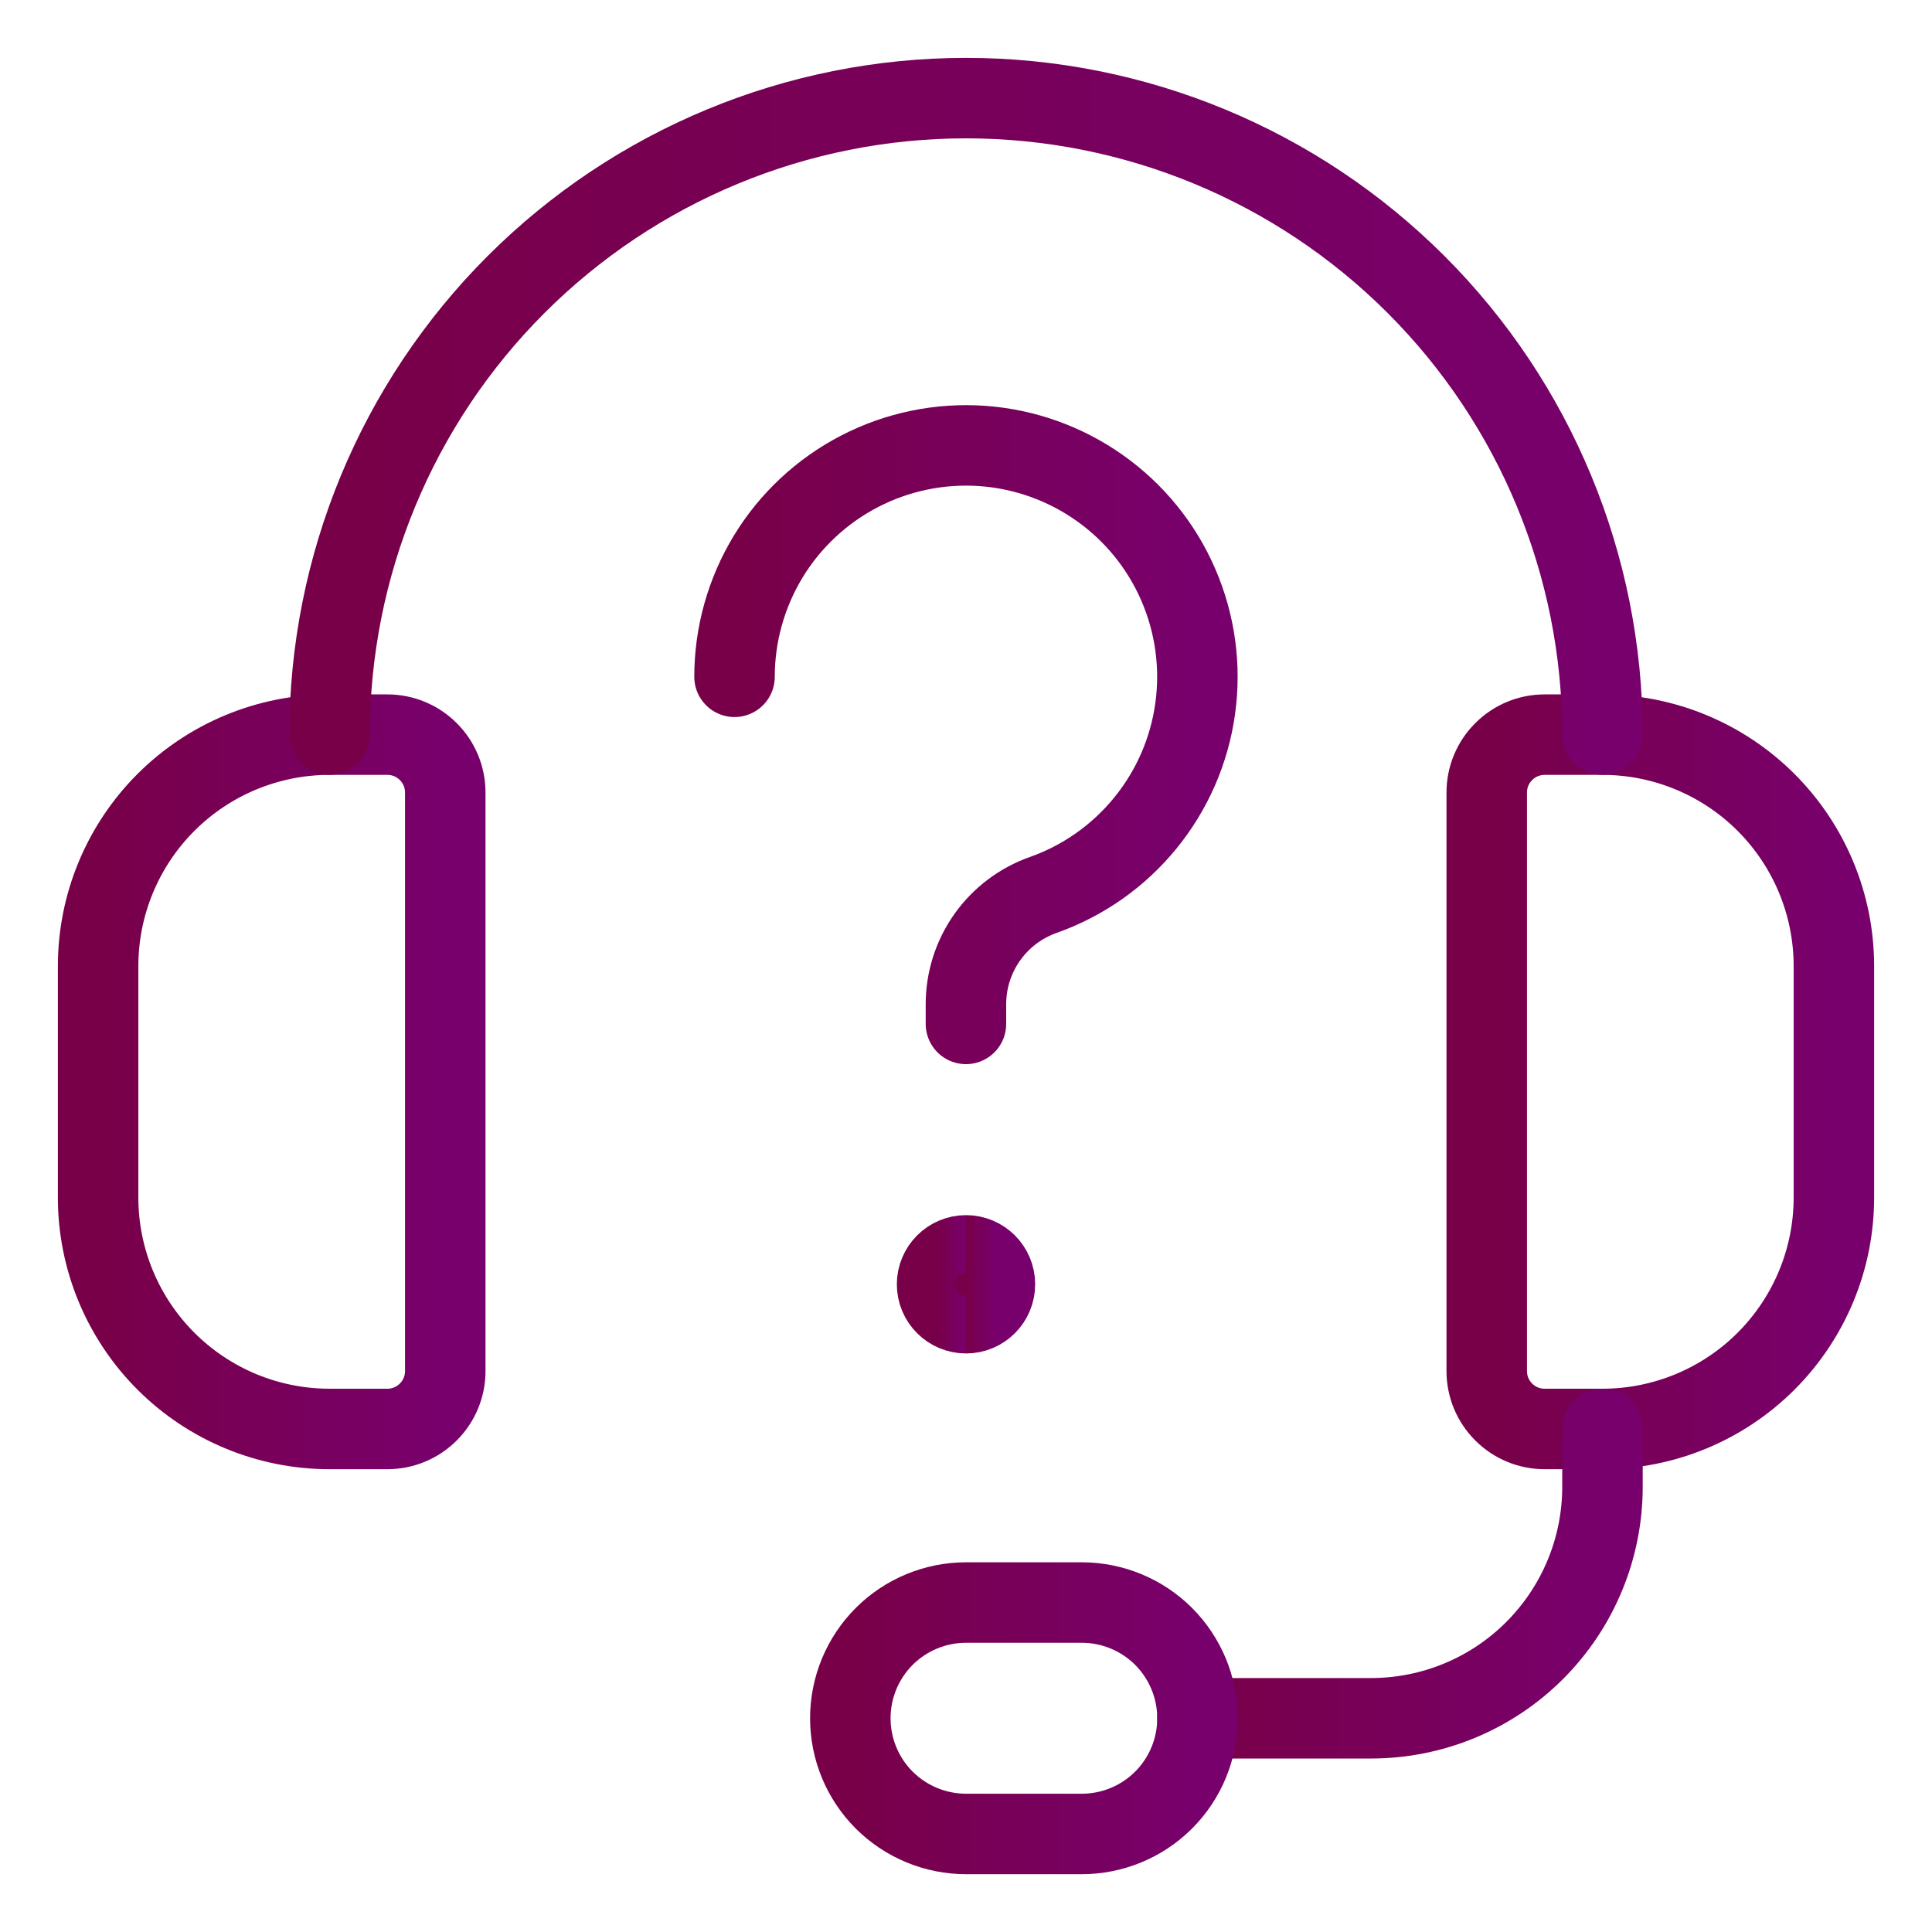 <svg width="32" height="32" viewBox="0 0 32 32" fill="none" xmlns="http://www.w3.org/2000/svg">
<g clip-path="url(#clip0_1408_127919)">
<path d="M6.417 23.668H5.458C4.442 23.668 3.467 23.264 2.748 22.545C2.029 21.826 1.625 20.851 1.625 19.835V16.001C1.625 14.985 2.029 14.01 2.748 13.291C3.467 12.572 4.442 12.168 5.458 12.168H6.417C6.671 12.168 6.915 12.269 7.094 12.449C7.274 12.628 7.375 12.872 7.375 13.126V22.71C7.375 22.964 7.274 23.208 7.094 23.387C6.915 23.567 6.671 23.668 6.417 23.668Z" stroke="url(#paint0_linear_1408_127919)" stroke-width="1.333" stroke-linecap="round" stroke-linejoin="round"/>
<path d="M26.542 23.668H25.583C25.329 23.668 25.085 23.567 24.906 23.387C24.726 23.208 24.625 22.964 24.625 22.71V13.126C24.625 12.872 24.726 12.628 24.906 12.449C25.085 12.269 25.329 12.168 25.583 12.168H26.542C27.558 12.168 28.533 12.572 29.252 13.291C29.971 14.01 30.375 14.985 30.375 16.001V19.835C30.375 20.851 29.971 21.826 29.252 22.545C28.533 23.264 27.558 23.668 26.542 23.668Z" stroke="url(#paint1_linear_1408_127919)" stroke-width="1.333" stroke-linecap="round" stroke-linejoin="round"/>
<path d="M5.459 12.167C5.459 9.371 6.57 6.69 8.547 4.713C10.524 2.736 13.205 1.625 16.001 1.625C18.796 1.625 21.478 2.736 23.455 4.713C25.432 6.69 26.542 9.371 26.542 12.167" stroke="url(#paint2_linear_1408_127919)" stroke-width="1.333" stroke-linecap="round" stroke-linejoin="round"/>
<path d="M19.834 28.46H22.709C23.726 28.46 24.701 28.056 25.419 27.337C26.138 26.618 26.542 25.643 26.542 24.626V23.668" stroke="url(#paint3_linear_1408_127919)" stroke-width="1.333" stroke-linecap="round" stroke-linejoin="round"/>
<path d="M17.917 30.376H16.001C15.492 30.376 15.005 30.174 14.645 29.815C14.286 29.456 14.084 28.968 14.084 28.46C14.084 27.951 14.286 27.464 14.645 27.104C15.005 26.745 15.492 26.543 16.001 26.543H17.917C18.426 26.543 18.913 26.745 19.273 27.104C19.632 27.464 19.834 27.951 19.834 28.46C19.834 28.968 19.632 29.456 19.273 29.815C18.913 30.174 18.426 30.376 17.917 30.376Z" stroke="url(#paint4_linear_1408_127919)" stroke-width="1.333" stroke-linecap="round" stroke-linejoin="round"/>
<path d="M12.166 11.21C12.166 10.507 12.36 9.818 12.725 9.217C13.09 8.617 13.614 8.129 14.238 7.806C14.862 7.483 15.563 7.338 16.264 7.386C16.965 7.435 17.639 7.675 18.213 8.081C18.787 8.486 19.238 9.042 19.517 9.687C19.796 10.332 19.893 11.041 19.796 11.737C19.7 12.433 19.414 13.089 18.969 13.634C18.525 14.178 17.94 14.59 17.277 14.824C16.903 14.957 16.58 15.201 16.351 15.525C16.122 15.849 15.999 16.236 15.999 16.632V16.959" stroke="url(#paint5_linear_1408_127919)" stroke-width="1.333" stroke-linecap="round" stroke-linejoin="round"/>
<path d="M16.001 21.751C15.736 21.751 15.521 21.537 15.521 21.272C15.521 21.008 15.736 20.793 16.001 20.793" stroke="url(#paint6_linear_1408_127919)" stroke-width="1.333"/>
<path d="M16 21.751C16.265 21.751 16.479 21.537 16.479 21.272C16.479 21.008 16.265 20.793 16 20.793" stroke="url(#paint7_linear_1408_127919)" stroke-width="1.333"/>
</g>
<defs>
<linearGradient id="paint0_linear_1408_127919" x1="1.625" y1="17.918" x2="7.375" y2="17.918" gradientUnits="userSpaceOnUse">
<stop stop-color="#780048"/>
<stop offset="1" stop-color="#78006C"/>
</linearGradient>
<linearGradient id="paint1_linear_1408_127919" x1="24.625" y1="17.918" x2="30.375" y2="17.918" gradientUnits="userSpaceOnUse">
<stop stop-color="#780048"/>
<stop offset="1" stop-color="#78006C"/>
</linearGradient>
<linearGradient id="paint2_linear_1408_127919" x1="5.459" y1="6.896" x2="26.542" y2="6.896" gradientUnits="userSpaceOnUse">
<stop stop-color="#780048"/>
<stop offset="1" stop-color="#78006C"/>
</linearGradient>
<linearGradient id="paint3_linear_1408_127919" x1="19.834" y1="26.064" x2="26.542" y2="26.064" gradientUnits="userSpaceOnUse">
<stop stop-color="#780048"/>
<stop offset="1" stop-color="#78006C"/>
</linearGradient>
<linearGradient id="paint4_linear_1408_127919" x1="14.084" y1="28.46" x2="19.834" y2="28.46" gradientUnits="userSpaceOnUse">
<stop stop-color="#780048"/>
<stop offset="1" stop-color="#78006C"/>
</linearGradient>
<linearGradient id="paint5_linear_1408_127919" x1="12.166" y1="12.168" x2="19.833" y2="12.168" gradientUnits="userSpaceOnUse">
<stop stop-color="#780048"/>
<stop offset="1" stop-color="#78006C"/>
</linearGradient>
<linearGradient id="paint6_linear_1408_127919" x1="15.521" y1="21.272" x2="16.001" y2="21.272" gradientUnits="userSpaceOnUse">
<stop stop-color="#780048"/>
<stop offset="1" stop-color="#78006C"/>
</linearGradient>
<linearGradient id="paint7_linear_1408_127919" x1="16" y1="21.272" x2="16.479" y2="21.272" gradientUnits="userSpaceOnUse">
<stop stop-color="#780048"/>
<stop offset="1" stop-color="#78006C"/>
</linearGradient>
<clipPath id="clip0_1408_127919">
<rect width="32" height="32" fill="white"/>
</clipPath>
</defs>
</svg>

